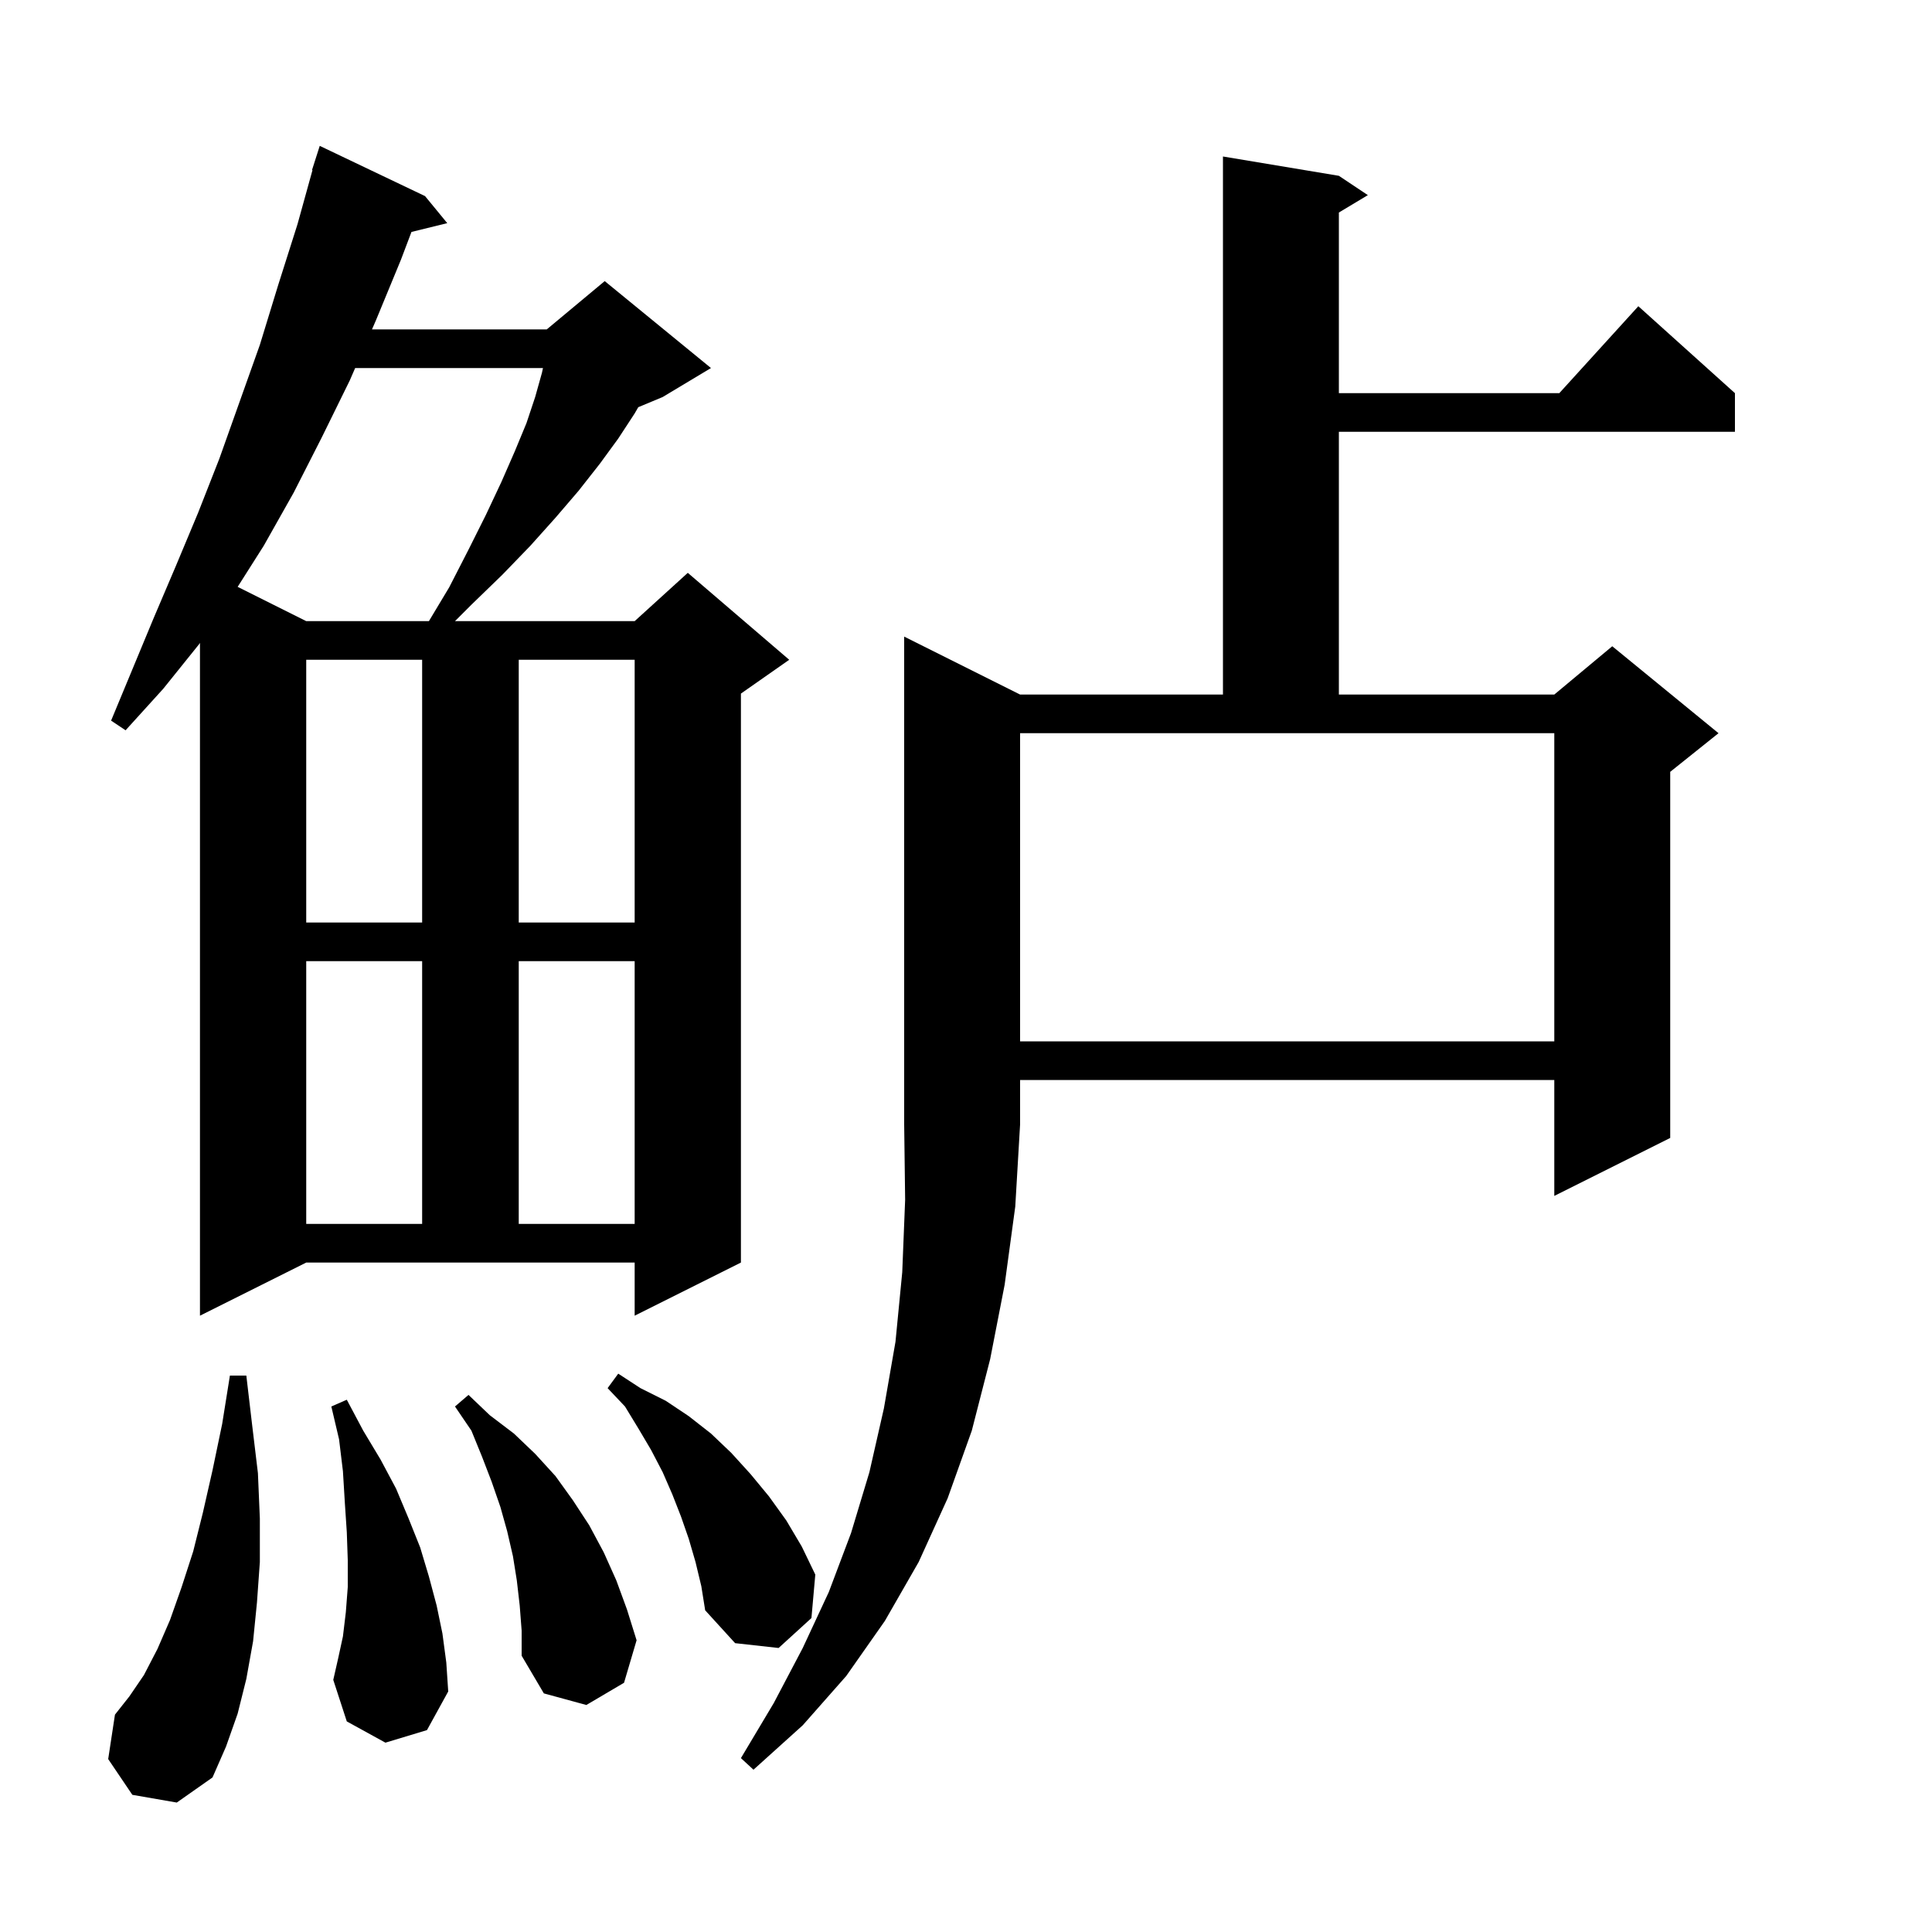 <svg xmlns="http://www.w3.org/2000/svg" xmlns:xlink="http://www.w3.org/1999/xlink" version="1.1" baseProfile="full" viewBox="0 0 200 200" width="200" height="200"><g fill="currentColor"><path d="M 13.7 185.8 L 11.2 182.1 L 11.9 177.5 L 13.4 175.6 L 14.9 173.4 L 16.3 170.7 L 17.6 167.7 L 18.8 164.3 L 20.0 160.6 L 21.0 156.6 L 22.0 152.2 L 23.0 147.4 L 23.8 142.4 L 25.5 142.4 L 26.1 147.5 L 26.7 152.5 L 26.9 157.2 L 26.9 161.7 L 26.6 165.9 L 26.2 169.9 L 25.5 173.8 L 24.6 177.4 L 23.4 180.8 L 22.0 184.0 L 18.3 186.6 Z M 105.6 71.9 L 126.6 71.9 L 126.6 16.2 L 138.6 18.2 L 141.6 20.2 L 138.6 22.0 L 138.6 40.7 L 161.418 40.7 L 169.6 31.7 L 179.6 40.7 L 179.6 44.7 L 138.6 44.7 L 138.6 71.9 L 160.9 71.9 L 166.9 66.9 L 177.9 75.9 L 172.9 79.9 L 172.9 117.8 L 160.9 123.8 L 160.9 111.8 L 105.6 111.8 L 105.6 116.4 L 105.1 124.9 L 104.0 133.0 L 102.5 140.7 L 100.6 148.1 L 98.1 155.1 L 95.1 161.7 L 91.6 167.8 L 87.6 173.5 L 83.1 178.6 L 78.0 183.2 L 76.7 182.0 L 80.1 176.3 L 83.1 170.6 L 85.8 164.8 L 88.1 158.7 L 90.0 152.4 L 91.5 145.8 L 92.7 138.9 L 93.4 131.7 L 93.7 124.2 L 93.6 116.4 L 93.6 65.9 Z M 53.8 166.2 L 53.5 163.6 L 53.1 161.1 L 52.5 158.5 L 51.8 156.0 L 50.9 153.4 L 49.9 150.8 L 48.8 148.1 L 47.1 145.6 L 48.5 144.4 L 50.7 146.5 L 53.2 148.4 L 55.4 150.5 L 57.5 152.8 L 59.3 155.3 L 61.0 157.9 L 62.5 160.7 L 63.8 163.6 L 64.9 166.6 L 65.9 169.8 L 64.6 174.2 L 60.7 176.5 L 56.3 175.3 L 54.0 171.4 L 54.0 168.8 Z M 39.9 180.4 L 35.9 178.2 L 34.5 173.9 L 35.0 171.7 L 35.5 169.4 L 35.8 166.9 L 36.0 164.3 L 36.0 161.5 L 35.9 158.6 L 35.7 155.6 L 35.5 152.3 L 35.1 149.0 L 34.3 145.6 L 35.9 144.9 L 37.6 148.1 L 39.4 151.1 L 41.0 154.1 L 42.3 157.2 L 43.5 160.2 L 44.4 163.2 L 45.2 166.2 L 45.8 169.1 L 46.2 172.1 L 46.4 175.1 L 44.2 179.1 Z M 72.0 161.7 L 71.3 159.3 L 70.5 157.0 L 69.6 154.7 L 68.6 152.4 L 67.4 150.1 L 66.1 147.9 L 64.7 145.6 L 62.9 143.7 L 64.0 142.2 L 66.3 143.7 L 68.9 145.0 L 71.3 146.6 L 73.6 148.4 L 75.7 150.4 L 77.7 152.6 L 79.6 154.9 L 81.4 157.4 L 83.0 160.1 L 84.4 163.0 L 84.0 167.5 L 80.6 170.6 L 76.1 170.1 L 73.0 166.7 L 72.6 164.2 Z M 20.7 136.2 L 20.7 66.553 L 20.6 66.7 L 16.9 71.3 L 13.0 75.6 L 11.5 74.6 L 15.9 64.0 L 18.2 58.6 L 20.5 53.1 L 22.7 47.5 L 26.9 35.7 L 28.8 29.5 L 30.8 23.2 L 32.348 17.611 L 32.3 17.6 L 33.1 15.1 L 44.0 20.3 L 46.3 23.1 L 42.595 24.01 L 41.5 26.9 L 38.9 33.2 L 38.508 34.1 L 56.6 34.1 L 62.6 29.1 L 73.6 38.1 L 68.6 41.1 L 66.073 42.153 L 65.7 42.8 L 64.0 45.4 L 62.1 48.0 L 59.9 50.8 L 57.5 53.6 L 54.9 56.5 L 52.0 59.5 L 48.8 62.6 L 47.1 64.3 L 65.7 64.3 L 71.2 59.3 L 81.7 68.3 L 76.7 71.8 L 76.7 130.7 L 65.7 136.2 L 65.7 130.7 L 31.7 130.7 Z M 31.7 99.5 L 31.7 126.7 L 43.7 126.7 L 43.7 99.5 Z M 53.7 99.5 L 53.7 126.7 L 65.7 126.7 L 65.7 99.5 Z M 105.6 107.8 L 160.9 107.8 L 160.9 75.9 L 105.6 75.9 Z M 31.7 68.3 L 31.7 95.5 L 43.7 95.5 L 43.7 68.3 Z M 53.7 68.3 L 53.7 95.5 L 65.7 95.5 L 65.7 68.3 Z M 36.766 38.1 L 36.2 39.4 L 33.3 45.3 L 30.4 51.0 L 27.3 56.5 L 24.602 60.751 L 31.7 64.3 L 44.4 64.3 L 46.5 60.8 L 48.5 56.9 L 50.3 53.3 L 51.9 49.9 L 53.3 46.7 L 54.5 43.8 L 55.4 41.1 L 56.1 38.6 L 56.209 38.1 Z "/></g></svg>